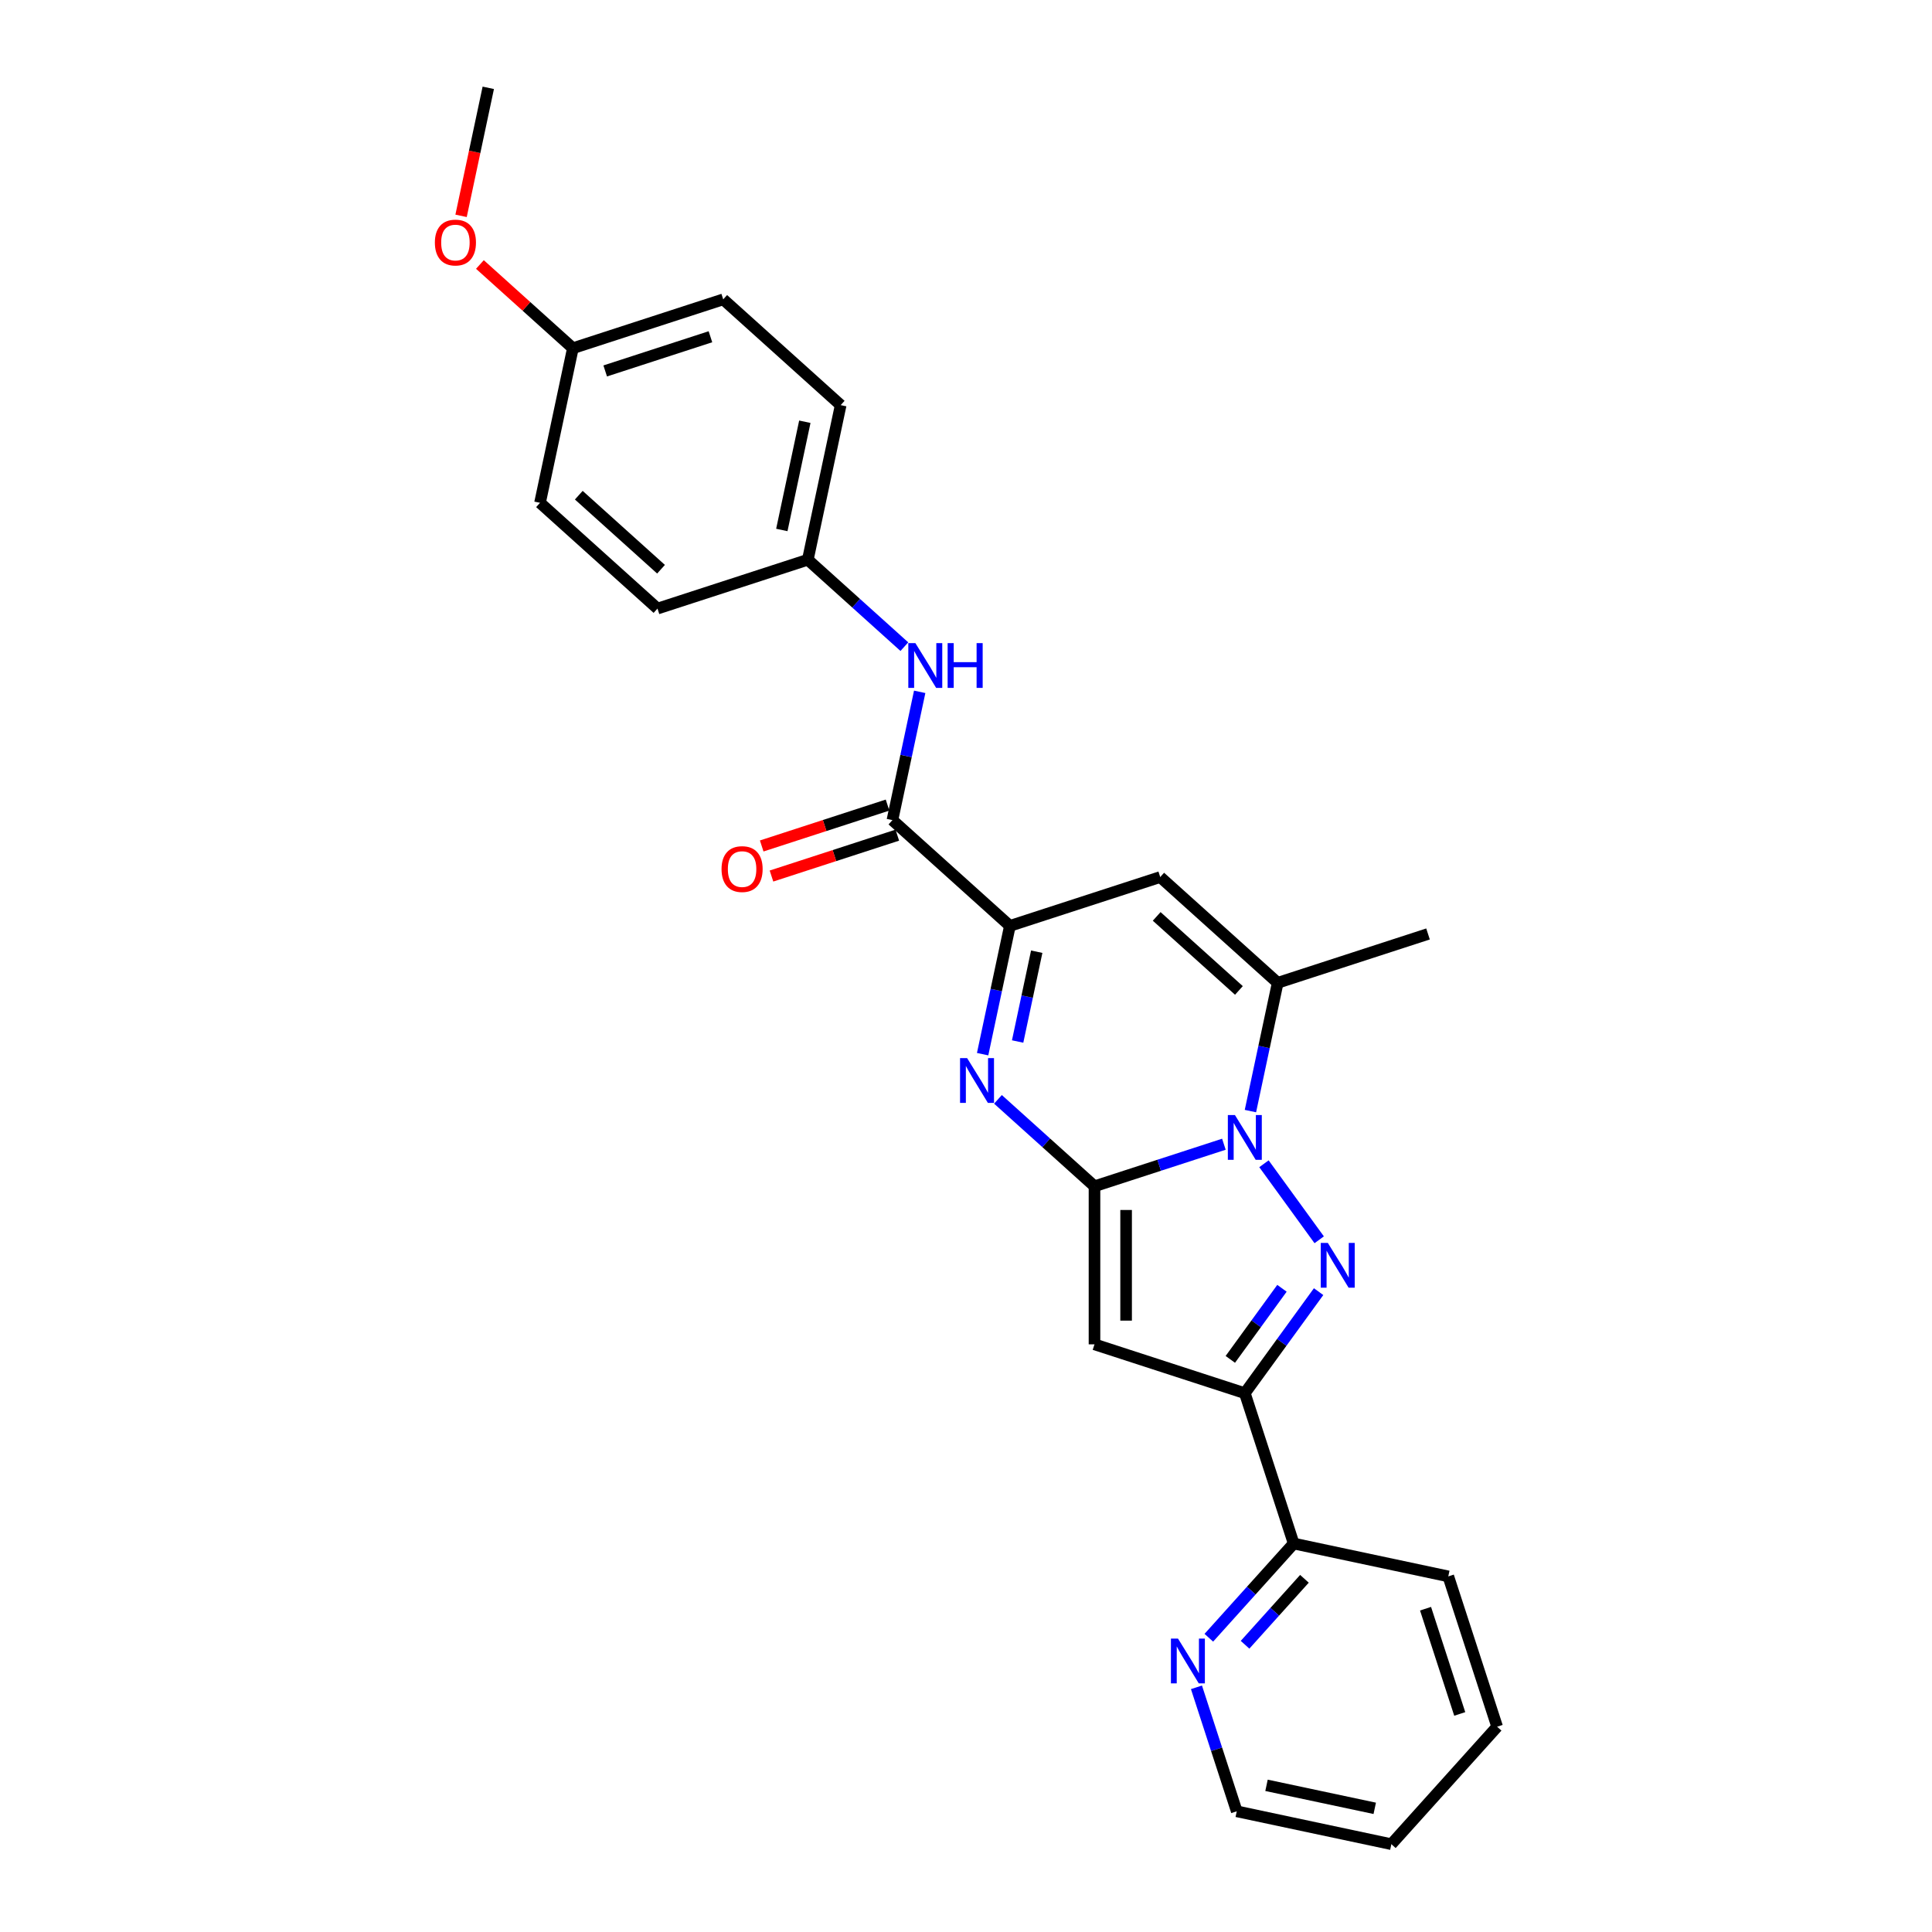 <?xml version='1.0' encoding='iso-8859-1'?>
<svg version='1.1' baseProfile='full'
              xmlns='http://www.w3.org/2000/svg'
                      xmlns:rdkit='http://www.rdkit.org/xml'
                      xmlns:xlink='http://www.w3.org/1999/xlink'
                  xml:space='preserve'
width='1000px' height='1000px' viewBox='0 0 1000 1000'>
<!-- END OF HEADER -->
<rect style='opacity:1.0;fill:#FFFFFF;stroke:none' width='1000' height='1000' x='0' y='0'> </rect>
<path class='bond-0' d='M 566.508,614.012 L 599.998,603.131' style='fill:none;fill-rule:evenodd;stroke:#000000;stroke-width:6px;stroke-linecap:butt;stroke-linejoin:miter;stroke-opacity:1' />
<path class='bond-0' d='M 599.998,603.131 L 633.488,592.249' style='fill:none;fill-rule:evenodd;stroke:#0000FF;stroke-width:6px;stroke-linecap:butt;stroke-linejoin:miter;stroke-opacity:1' />
<path class='bond-2' d='M 566.508,614.012 L 541.524,591.516' style='fill:none;fill-rule:evenodd;stroke:#000000;stroke-width:6px;stroke-linecap:butt;stroke-linejoin:miter;stroke-opacity:1' />
<path class='bond-2' d='M 541.524,591.516 L 516.54,569.02' style='fill:none;fill-rule:evenodd;stroke:#0000FF;stroke-width:6px;stroke-linecap:butt;stroke-linejoin:miter;stroke-opacity:1' />
<path class='bond-3' d='M 566.508,614.012 L 566.508,695.828' style='fill:none;fill-rule:evenodd;stroke:#000000;stroke-width:6px;stroke-linecap:butt;stroke-linejoin:miter;stroke-opacity:1' />
<path class='bond-3' d='M 582.872,626.285 L 582.872,683.556' style='fill:none;fill-rule:evenodd;stroke:#000000;stroke-width:6px;stroke-linecap:butt;stroke-linejoin:miter;stroke-opacity:1' />
<path class='bond-1' d='M 654.223,602.36 L 682.813,641.711' style='fill:none;fill-rule:evenodd;stroke:#0000FF;stroke-width:6px;stroke-linecap:butt;stroke-linejoin:miter;stroke-opacity:1' />
<path class='bond-6' d='M 647.217,575.099 L 654.274,541.9' style='fill:none;fill-rule:evenodd;stroke:#0000FF;stroke-width:6px;stroke-linecap:butt;stroke-linejoin:miter;stroke-opacity:1' />
<path class='bond-6' d='M 654.274,541.9 L 661.331,508.702' style='fill:none;fill-rule:evenodd;stroke:#000000;stroke-width:6px;stroke-linecap:butt;stroke-linejoin:miter;stroke-opacity:1' />
<path class='bond-26' d='M 682.507,668.551 L 663.414,694.831' style='fill:none;fill-rule:evenodd;stroke:#0000FF;stroke-width:6px;stroke-linecap:butt;stroke-linejoin:miter;stroke-opacity:1' />
<path class='bond-26' d='M 663.414,694.831 L 644.32,721.111' style='fill:none;fill-rule:evenodd;stroke:#000000;stroke-width:6px;stroke-linecap:butt;stroke-linejoin:miter;stroke-opacity:1' />
<path class='bond-26' d='M 663.541,666.817 L 650.176,685.213' style='fill:none;fill-rule:evenodd;stroke:#0000FF;stroke-width:6px;stroke-linecap:butt;stroke-linejoin:miter;stroke-opacity:1' />
<path class='bond-26' d='M 650.176,685.213 L 636.81,703.609' style='fill:none;fill-rule:evenodd;stroke:#000000;stroke-width:6px;stroke-linecap:butt;stroke-linejoin:miter;stroke-opacity:1' />
<path class='bond-5' d='M 508.605,545.636 L 515.661,512.437' style='fill:none;fill-rule:evenodd;stroke:#0000FF;stroke-width:6px;stroke-linecap:butt;stroke-linejoin:miter;stroke-opacity:1' />
<path class='bond-5' d='M 515.661,512.437 L 522.718,479.239' style='fill:none;fill-rule:evenodd;stroke:#000000;stroke-width:6px;stroke-linecap:butt;stroke-linejoin:miter;stroke-opacity:1' />
<path class='bond-5' d='M 526.727,539.079 L 531.667,515.839' style='fill:none;fill-rule:evenodd;stroke:#0000FF;stroke-width:6px;stroke-linecap:butt;stroke-linejoin:miter;stroke-opacity:1' />
<path class='bond-5' d='M 531.667,515.839 L 536.607,492.6' style='fill:none;fill-rule:evenodd;stroke:#000000;stroke-width:6px;stroke-linecap:butt;stroke-linejoin:miter;stroke-opacity:1' />
<path class='bond-4' d='M 566.508,695.828 L 644.32,721.111' style='fill:none;fill-rule:evenodd;stroke:#000000;stroke-width:6px;stroke-linecap:butt;stroke-linejoin:miter;stroke-opacity:1' />
<path class='bond-10' d='M 644.32,721.111 L 669.603,798.922' style='fill:none;fill-rule:evenodd;stroke:#000000;stroke-width:6px;stroke-linecap:butt;stroke-linejoin:miter;stroke-opacity:1' />
<path class='bond-7' d='M 522.718,479.239 L 600.529,453.956' style='fill:none;fill-rule:evenodd;stroke:#000000;stroke-width:6px;stroke-linecap:butt;stroke-linejoin:miter;stroke-opacity:1' />
<path class='bond-8' d='M 522.718,479.239 L 461.917,424.493' style='fill:none;fill-rule:evenodd;stroke:#000000;stroke-width:6px;stroke-linecap:butt;stroke-linejoin:miter;stroke-opacity:1' />
<path class='bond-15' d='M 661.331,508.702 L 739.142,483.419' style='fill:none;fill-rule:evenodd;stroke:#000000;stroke-width:6px;stroke-linecap:butt;stroke-linejoin:miter;stroke-opacity:1' />
<path class='bond-27' d='M 661.331,508.702 L 600.529,453.956' style='fill:none;fill-rule:evenodd;stroke:#000000;stroke-width:6px;stroke-linecap:butt;stroke-linejoin:miter;stroke-opacity:1' />
<path class='bond-27' d='M 641.261,512.65 L 598.701,474.328' style='fill:none;fill-rule:evenodd;stroke:#000000;stroke-width:6px;stroke-linecap:butt;stroke-linejoin:miter;stroke-opacity:1' />
<path class='bond-9' d='M 461.917,424.493 L 468.973,391.294' style='fill:none;fill-rule:evenodd;stroke:#000000;stroke-width:6px;stroke-linecap:butt;stroke-linejoin:miter;stroke-opacity:1' />
<path class='bond-9' d='M 468.973,391.294 L 476.03,358.095' style='fill:none;fill-rule:evenodd;stroke:#0000FF;stroke-width:6px;stroke-linecap:butt;stroke-linejoin:miter;stroke-opacity:1' />
<path class='bond-12' d='M 459.389,416.712 L 426.823,427.293' style='fill:none;fill-rule:evenodd;stroke:#000000;stroke-width:6px;stroke-linecap:butt;stroke-linejoin:miter;stroke-opacity:1' />
<path class='bond-12' d='M 426.823,427.293 L 394.258,437.874' style='fill:none;fill-rule:evenodd;stroke:#FF0000;stroke-width:6px;stroke-linecap:butt;stroke-linejoin:miter;stroke-opacity:1' />
<path class='bond-12' d='M 464.445,432.274 L 431.88,442.855' style='fill:none;fill-rule:evenodd;stroke:#000000;stroke-width:6px;stroke-linecap:butt;stroke-linejoin:miter;stroke-opacity:1' />
<path class='bond-12' d='M 431.88,442.855 L 399.315,453.436' style='fill:none;fill-rule:evenodd;stroke:#FF0000;stroke-width:6px;stroke-linecap:butt;stroke-linejoin:miter;stroke-opacity:1' />
<path class='bond-13' d='M 468.095,334.711 L 443.111,312.215' style='fill:none;fill-rule:evenodd;stroke:#0000FF;stroke-width:6px;stroke-linecap:butt;stroke-linejoin:miter;stroke-opacity:1' />
<path class='bond-13' d='M 443.111,312.215 L 418.126,289.719' style='fill:none;fill-rule:evenodd;stroke:#000000;stroke-width:6px;stroke-linecap:butt;stroke-linejoin:miter;stroke-opacity:1' />
<path class='bond-11' d='M 669.603,798.922 L 647.646,823.307' style='fill:none;fill-rule:evenodd;stroke:#000000;stroke-width:6px;stroke-linecap:butt;stroke-linejoin:miter;stroke-opacity:1' />
<path class='bond-11' d='M 647.646,823.307 L 625.689,847.693' style='fill:none;fill-rule:evenodd;stroke:#0000FF;stroke-width:6px;stroke-linecap:butt;stroke-linejoin:miter;stroke-opacity:1' />
<path class='bond-11' d='M 675.176,817.187 L 659.806,834.257' style='fill:none;fill-rule:evenodd;stroke:#000000;stroke-width:6px;stroke-linecap:butt;stroke-linejoin:miter;stroke-opacity:1' />
<path class='bond-11' d='M 659.806,834.257 L 644.437,851.326' style='fill:none;fill-rule:evenodd;stroke:#0000FF;stroke-width:6px;stroke-linecap:butt;stroke-linejoin:miter;stroke-opacity:1' />
<path class='bond-22' d='M 669.603,798.922 L 749.631,815.933' style='fill:none;fill-rule:evenodd;stroke:#000000;stroke-width:6px;stroke-linecap:butt;stroke-linejoin:miter;stroke-opacity:1' />
<path class='bond-21' d='M 619.286,873.354 L 629.713,905.444' style='fill:none;fill-rule:evenodd;stroke:#0000FF;stroke-width:6px;stroke-linecap:butt;stroke-linejoin:miter;stroke-opacity:1' />
<path class='bond-21' d='M 629.713,905.444 L 640.14,937.535' style='fill:none;fill-rule:evenodd;stroke:#000000;stroke-width:6px;stroke-linecap:butt;stroke-linejoin:miter;stroke-opacity:1' />
<path class='bond-16' d='M 418.126,289.719 L 340.315,315.002' style='fill:none;fill-rule:evenodd;stroke:#000000;stroke-width:6px;stroke-linecap:butt;stroke-linejoin:miter;stroke-opacity:1' />
<path class='bond-17' d='M 418.126,289.719 L 435.137,209.691' style='fill:none;fill-rule:evenodd;stroke:#000000;stroke-width:6px;stroke-linecap:butt;stroke-linejoin:miter;stroke-opacity:1' />
<path class='bond-17' d='M 404.672,274.313 L 416.579,218.293' style='fill:none;fill-rule:evenodd;stroke:#000000;stroke-width:6px;stroke-linecap:butt;stroke-linejoin:miter;stroke-opacity:1' />
<path class='bond-14' d='M 296.524,180.228 L 374.336,154.946' style='fill:none;fill-rule:evenodd;stroke:#000000;stroke-width:6px;stroke-linecap:butt;stroke-linejoin:miter;stroke-opacity:1' />
<path class='bond-14' d='M 313.252,191.998 L 367.72,174.3' style='fill:none;fill-rule:evenodd;stroke:#000000;stroke-width:6px;stroke-linecap:butt;stroke-linejoin:miter;stroke-opacity:1' />
<path class='bond-20' d='M 296.524,180.228 L 272.464,158.565' style='fill:none;fill-rule:evenodd;stroke:#000000;stroke-width:6px;stroke-linecap:butt;stroke-linejoin:miter;stroke-opacity:1' />
<path class='bond-20' d='M 272.464,158.565 L 248.404,136.901' style='fill:none;fill-rule:evenodd;stroke:#FF0000;stroke-width:6px;stroke-linecap:butt;stroke-linejoin:miter;stroke-opacity:1' />
<path class='bond-29' d='M 296.524,180.228 L 279.513,260.256' style='fill:none;fill-rule:evenodd;stroke:#000000;stroke-width:6px;stroke-linecap:butt;stroke-linejoin:miter;stroke-opacity:1' />
<path class='bond-18' d='M 340.315,315.002 L 279.513,260.256' style='fill:none;fill-rule:evenodd;stroke:#000000;stroke-width:6px;stroke-linecap:butt;stroke-linejoin:miter;stroke-opacity:1' />
<path class='bond-18' d='M 342.144,294.63 L 299.583,256.308' style='fill:none;fill-rule:evenodd;stroke:#000000;stroke-width:6px;stroke-linecap:butt;stroke-linejoin:miter;stroke-opacity:1' />
<path class='bond-19' d='M 435.137,209.691 L 374.336,154.946' style='fill:none;fill-rule:evenodd;stroke:#000000;stroke-width:6px;stroke-linecap:butt;stroke-linejoin:miter;stroke-opacity:1' />
<path class='bond-23' d='M 238.648,111.721 L 245.691,78.588' style='fill:none;fill-rule:evenodd;stroke:#FF0000;stroke-width:6px;stroke-linecap:butt;stroke-linejoin:miter;stroke-opacity:1' />
<path class='bond-23' d='M 245.691,78.588 L 252.733,45.455' style='fill:none;fill-rule:evenodd;stroke:#000000;stroke-width:6px;stroke-linecap:butt;stroke-linejoin:miter;stroke-opacity:1' />
<path class='bond-28' d='M 640.14,937.535 L 720.168,954.545' style='fill:none;fill-rule:evenodd;stroke:#000000;stroke-width:6px;stroke-linecap:butt;stroke-linejoin:miter;stroke-opacity:1' />
<path class='bond-28' d='M 655.546,924.081 L 711.566,935.988' style='fill:none;fill-rule:evenodd;stroke:#000000;stroke-width:6px;stroke-linecap:butt;stroke-linejoin:miter;stroke-opacity:1' />
<path class='bond-25' d='M 749.631,815.933 L 774.913,893.744' style='fill:none;fill-rule:evenodd;stroke:#000000;stroke-width:6px;stroke-linecap:butt;stroke-linejoin:miter;stroke-opacity:1' />
<path class='bond-25' d='M 737.861,832.661 L 755.559,887.129' style='fill:none;fill-rule:evenodd;stroke:#000000;stroke-width:6px;stroke-linecap:butt;stroke-linejoin:miter;stroke-opacity:1' />
<path class='bond-24' d='M 720.168,954.545 L 774.913,893.744' style='fill:none;fill-rule:evenodd;stroke:#000000;stroke-width:6px;stroke-linecap:butt;stroke-linejoin:miter;stroke-opacity:1' />
<path  class='atom-1' d='M 639.198 577.145
L 646.791 589.417
Q 647.544 590.628, 648.755 592.82
Q 649.965 595.013, 650.031 595.144
L 650.031 577.145
L 653.107 577.145
L 653.107 600.315
L 649.933 600.315
L 641.784 586.897
Q 640.835 585.326, 639.82 583.526
Q 638.838 581.726, 638.544 581.17
L 638.544 600.315
L 635.533 600.315
L 635.533 577.145
L 639.198 577.145
' fill='#0000FF'/>
<path  class='atom-2' d='M 687.289 643.335
L 694.881 655.607
Q 695.634 656.818, 696.845 659.011
Q 698.056 661.204, 698.121 661.335
L 698.121 643.335
L 701.197 643.335
L 701.197 666.505
L 698.023 666.505
L 689.874 653.087
Q 688.925 651.517, 687.91 649.717
Q 686.929 647.917, 686.634 647.36
L 686.634 666.505
L 683.623 666.505
L 683.623 643.335
L 687.289 643.335
' fill='#0000FF'/>
<path  class='atom-3' d='M 500.586 547.681
L 508.178 559.954
Q 508.931 561.165, 510.142 563.357
Q 511.353 565.55, 511.418 565.681
L 511.418 547.681
L 514.494 547.681
L 514.494 570.852
L 511.32 570.852
L 503.171 557.434
Q 502.222 555.863, 501.208 554.063
Q 500.226 552.263, 499.931 551.707
L 499.931 570.852
L 496.92 570.852
L 496.92 547.681
L 500.586 547.681
' fill='#0000FF'/>
<path  class='atom-10' d='M 473.806 332.88
L 481.398 345.152
Q 482.151 346.363, 483.362 348.556
Q 484.573 350.748, 484.638 350.879
L 484.638 332.88
L 487.714 332.88
L 487.714 356.05
L 484.54 356.05
L 476.391 342.632
Q 475.442 341.061, 474.427 339.261
Q 473.446 337.461, 473.151 336.905
L 473.151 356.05
L 470.14 356.05
L 470.14 332.88
L 473.806 332.88
' fill='#0000FF'/>
<path  class='atom-10' d='M 490.496 332.88
L 493.638 332.88
L 493.638 342.73
L 505.485 342.73
L 505.485 332.88
L 508.626 332.88
L 508.626 356.05
L 505.485 356.05
L 505.485 345.348
L 493.638 345.348
L 493.638 356.05
L 490.496 356.05
L 490.496 332.88
' fill='#0000FF'/>
<path  class='atom-12' d='M 609.735 848.138
L 617.328 860.411
Q 618.081 861.621, 619.291 863.814
Q 620.502 866.007, 620.568 866.138
L 620.568 848.138
L 623.644 848.138
L 623.644 871.308
L 620.47 871.308
L 612.321 857.891
Q 611.372 856.32, 610.357 854.52
Q 609.375 852.72, 609.081 852.164
L 609.081 871.308
L 606.07 871.308
L 606.07 848.138
L 609.735 848.138
' fill='#0000FF'/>
<path  class='atom-13' d='M 373.469 449.841
Q 373.469 444.277, 376.218 441.168
Q 378.967 438.059, 384.105 438.059
Q 389.243 438.059, 391.992 441.168
Q 394.741 444.277, 394.741 449.841
Q 394.741 455.47, 391.96 458.677
Q 389.178 461.852, 384.105 461.852
Q 379 461.852, 376.218 458.677
Q 373.469 455.503, 373.469 449.841
M 384.105 459.233
Q 387.64 459.233, 389.538 456.877
Q 391.469 454.488, 391.469 449.841
Q 391.469 445.292, 389.538 443.001
Q 387.64 440.678, 384.105 440.678
Q 380.571 440.678, 378.64 442.968
Q 376.742 445.259, 376.742 449.841
Q 376.742 454.521, 378.64 456.877
Q 380.571 459.233, 384.105 459.233
' fill='#FF0000'/>
<path  class='atom-21' d='M 225.087 125.548
Q 225.087 119.985, 227.836 116.876
Q 230.585 113.767, 235.723 113.767
Q 240.861 113.767, 243.61 116.876
Q 246.359 119.985, 246.359 125.548
Q 246.359 131.177, 243.577 134.384
Q 240.795 137.559, 235.723 137.559
Q 230.618 137.559, 227.836 134.384
Q 225.087 131.21, 225.087 125.548
M 235.723 134.941
Q 239.257 134.941, 241.155 132.584
Q 243.086 130.195, 243.086 125.548
Q 243.086 120.999, 241.155 118.708
Q 239.257 116.385, 235.723 116.385
Q 232.188 116.385, 230.258 118.676
Q 228.359 120.966, 228.359 125.548
Q 228.359 130.228, 230.258 132.584
Q 232.188 134.941, 235.723 134.941
' fill='#FF0000'/>
</svg>
